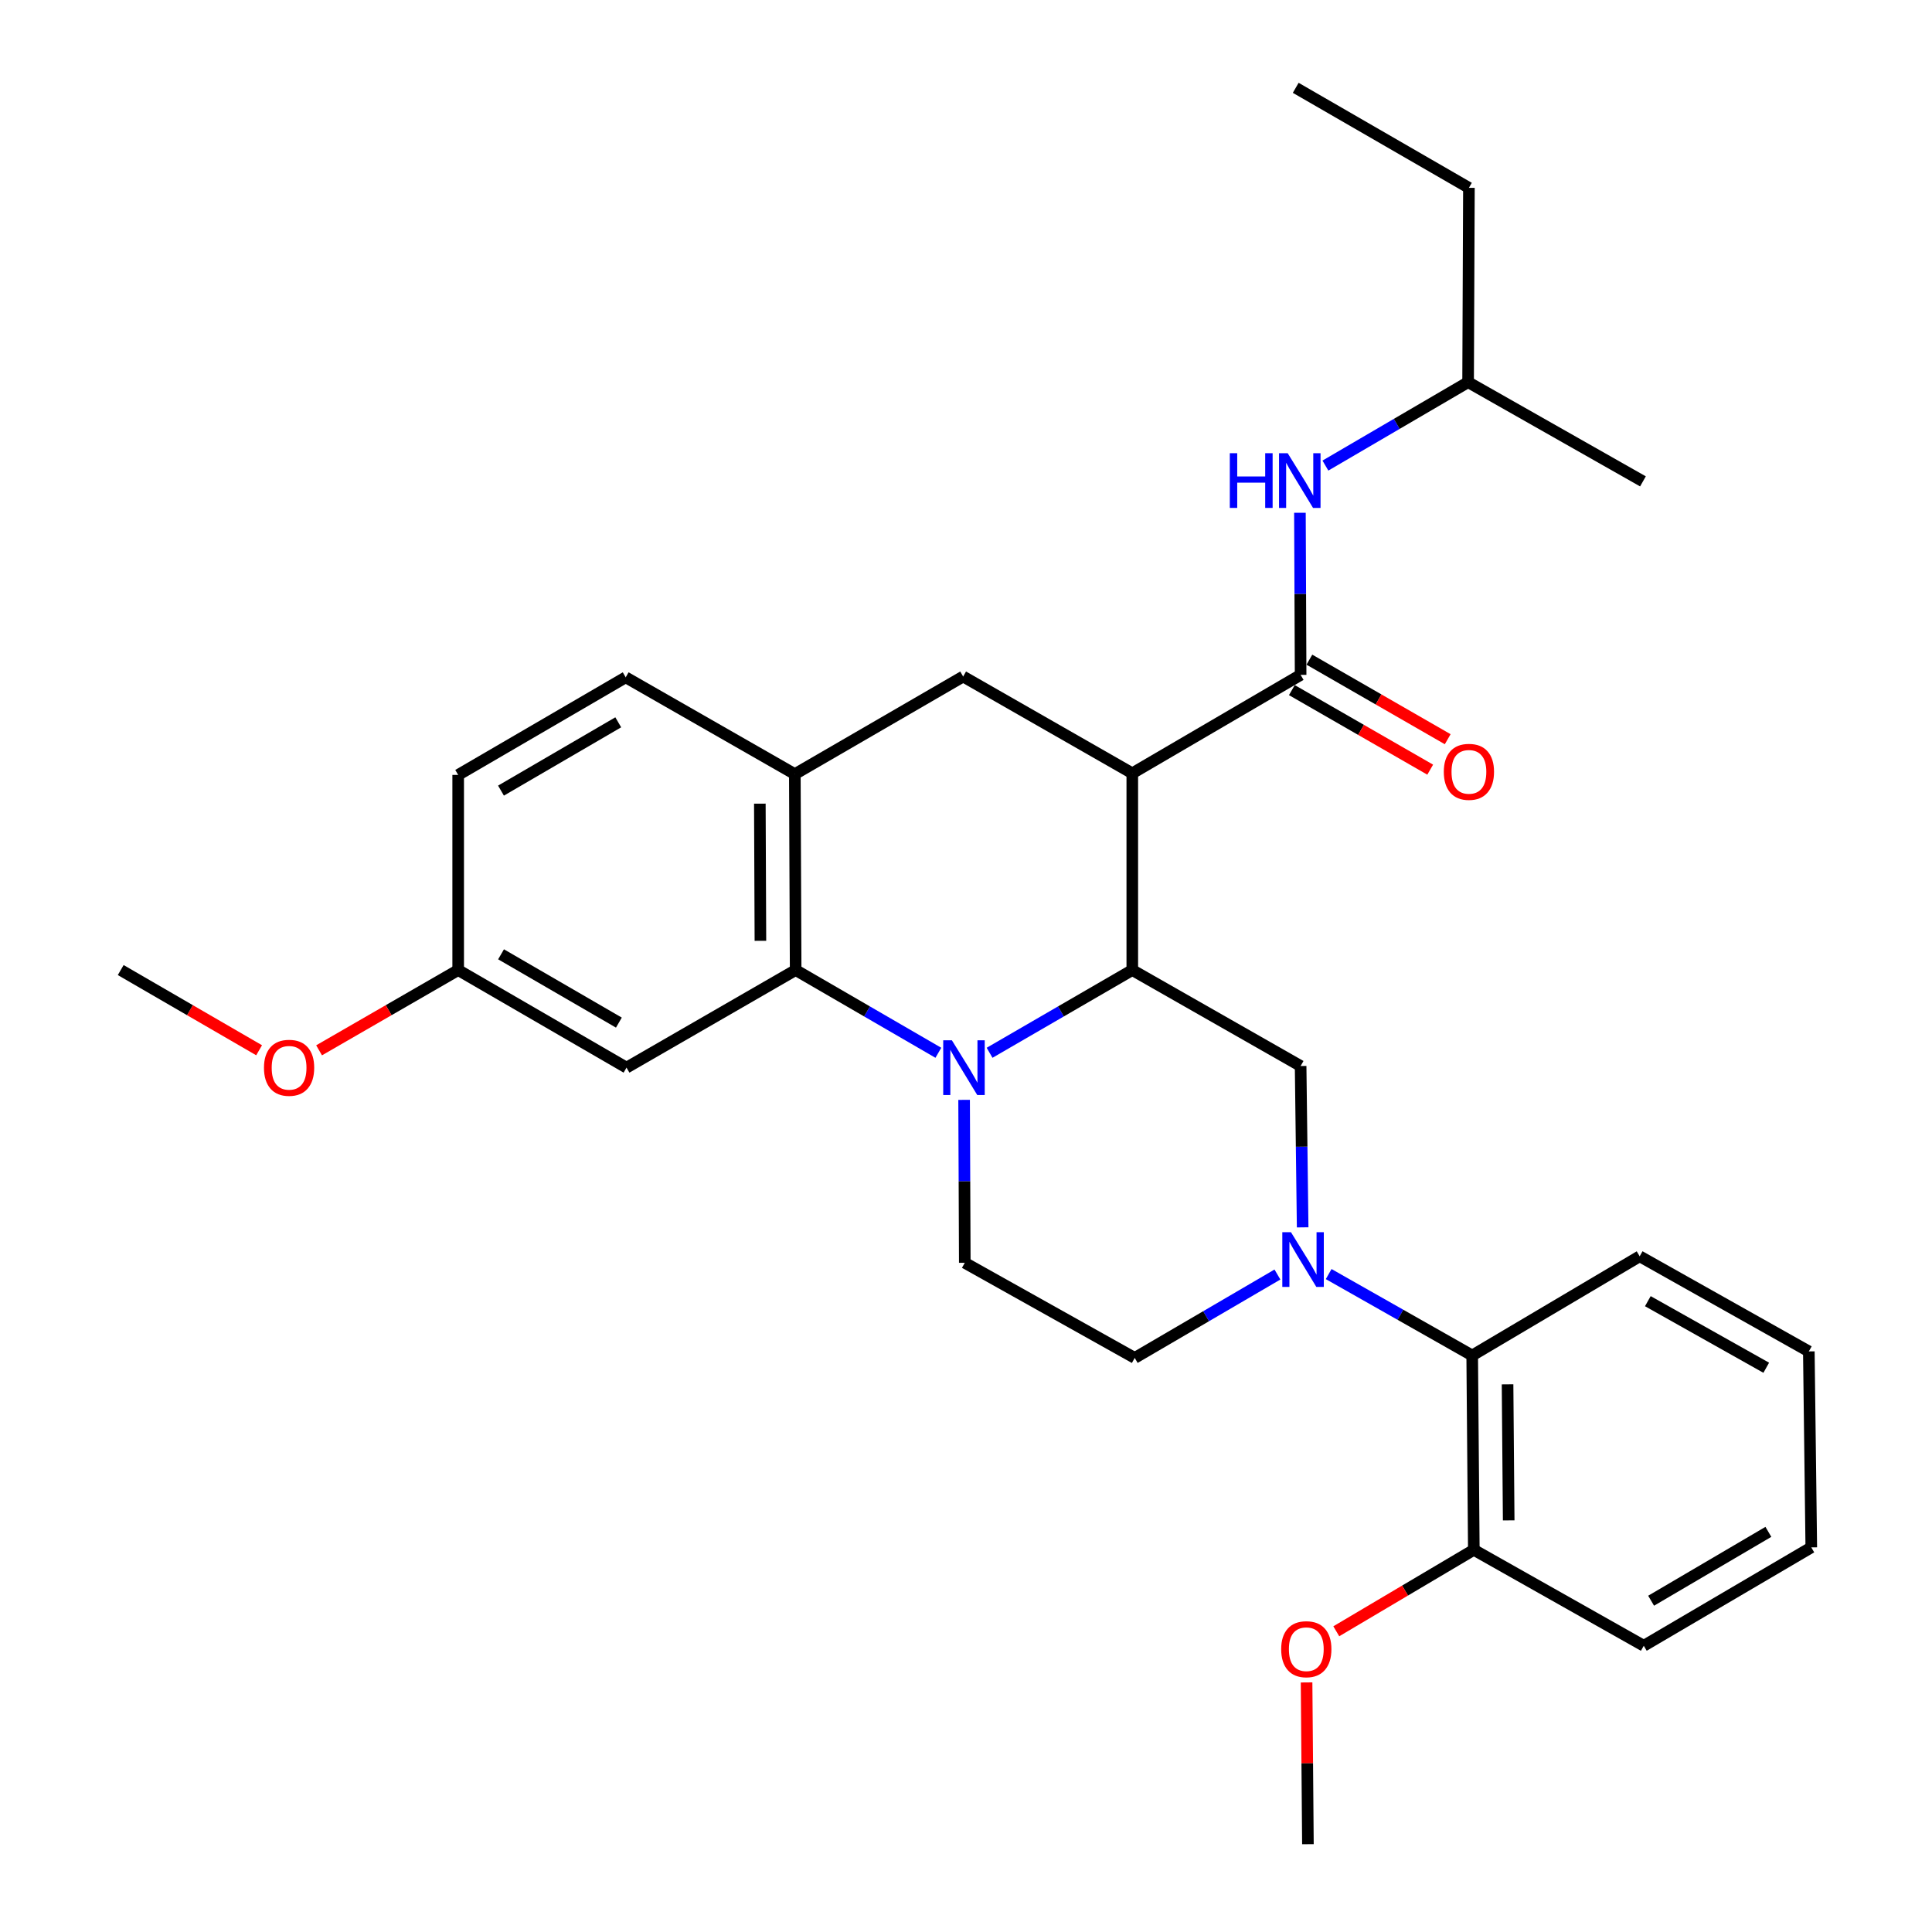 <?xml version='1.0' encoding='iso-8859-1'?>
<svg version='1.1' baseProfile='full'
              xmlns='http://www.w3.org/2000/svg'
                      xmlns:rdkit='http://www.rdkit.org/xml'
                      xmlns:xlink='http://www.w3.org/1999/xlink'
                  xml:space='preserve'
width='1000px' height='1000px' viewBox='0 0 1000 1000'>
<!-- END OF HEADER -->
<rect style='opacity:1.0;fill:#FFFFFF;stroke:none' width='1000' height='1000' x='0' y='0'> </rect>
<path class='bond-1' d='M 512.207,544.918 L 549.139,523.509' style='fill:none;fill-rule:evenodd;stroke:#0000FF;stroke-width:6px;stroke-linecap:butt;stroke-linejoin:miter;stroke-opacity:1' />
<path class='bond-1' d='M 549.139,523.509 L 586.07,502.1' style='fill:none;fill-rule:evenodd;stroke:#000000;stroke-width:6px;stroke-linecap:butt;stroke-linejoin:miter;stroke-opacity:1' />
<path class='bond-3' d='M 485.692,544.918 L 448.761,523.509' style='fill:none;fill-rule:evenodd;stroke:#0000FF;stroke-width:6px;stroke-linecap:butt;stroke-linejoin:miter;stroke-opacity:1' />
<path class='bond-3' d='M 448.761,523.509 L 411.83,502.1' style='fill:none;fill-rule:evenodd;stroke:#000000;stroke-width:6px;stroke-linecap:butt;stroke-linejoin:miter;stroke-opacity:1' />
<path class='bond-8' d='M 499.02,569.289 L 499.197,611.454' style='fill:none;fill-rule:evenodd;stroke:#0000FF;stroke-width:6px;stroke-linecap:butt;stroke-linejoin:miter;stroke-opacity:1' />
<path class='bond-8' d='M 499.197,611.454 L 499.374,653.619' style='fill:none;fill-rule:evenodd;stroke:#000000;stroke-width:6px;stroke-linecap:butt;stroke-linejoin:miter;stroke-opacity:1' />
<path class='bond-0' d='M 586.07,400.257 L 586.07,502.1' style='fill:none;fill-rule:evenodd;stroke:#000000;stroke-width:6px;stroke-linecap:butt;stroke-linejoin:miter;stroke-opacity:1' />
<path class='bond-4' d='M 586.07,400.257 L 673.2,349.32' style='fill:none;fill-rule:evenodd;stroke:#000000;stroke-width:6px;stroke-linecap:butt;stroke-linejoin:miter;stroke-opacity:1' />
<path class='bond-6' d='M 586.07,400.257 L 498.526,350.168' style='fill:none;fill-rule:evenodd;stroke:#000000;stroke-width:6px;stroke-linecap:butt;stroke-linejoin:miter;stroke-opacity:1' />
<path class='bond-5' d='M 586.07,502.1 L 673.2,551.765' style='fill:none;fill-rule:evenodd;stroke:#000000;stroke-width:6px;stroke-linecap:butt;stroke-linejoin:miter;stroke-opacity:1' />
<path class='bond-2' d='M 674.252,635.278 L 673.726,593.522' style='fill:none;fill-rule:evenodd;stroke:#0000FF;stroke-width:6px;stroke-linecap:butt;stroke-linejoin:miter;stroke-opacity:1' />
<path class='bond-2' d='M 673.726,593.522 L 673.2,551.765' style='fill:none;fill-rule:evenodd;stroke:#000000;stroke-width:6px;stroke-linecap:butt;stroke-linejoin:miter;stroke-opacity:1' />
<path class='bond-9' d='M 687.718,659.46 L 724.863,680.523' style='fill:none;fill-rule:evenodd;stroke:#0000FF;stroke-width:6px;stroke-linecap:butt;stroke-linejoin:miter;stroke-opacity:1' />
<path class='bond-9' d='M 724.863,680.523 L 762.007,701.587' style='fill:none;fill-rule:evenodd;stroke:#000000;stroke-width:6px;stroke-linecap:butt;stroke-linejoin:miter;stroke-opacity:1' />
<path class='bond-31' d='M 661.199,659.693 L 624.266,681.276' style='fill:none;fill-rule:evenodd;stroke:#0000FF;stroke-width:6px;stroke-linecap:butt;stroke-linejoin:miter;stroke-opacity:1' />
<path class='bond-31' d='M 624.266,681.276 L 587.332,702.86' style='fill:none;fill-rule:evenodd;stroke:#000000;stroke-width:6px;stroke-linecap:butt;stroke-linejoin:miter;stroke-opacity:1' />
<path class='bond-7' d='M 411.83,502.1 L 411.405,400.681' style='fill:none;fill-rule:evenodd;stroke:#000000;stroke-width:6px;stroke-linecap:butt;stroke-linejoin:miter;stroke-opacity:1' />
<path class='bond-7' d='M 393.589,486.964 L 393.292,415.97' style='fill:none;fill-rule:evenodd;stroke:#000000;stroke-width:6px;stroke-linecap:butt;stroke-linejoin:miter;stroke-opacity:1' />
<path class='bond-11' d='M 411.83,502.1 L 324.285,552.603' style='fill:none;fill-rule:evenodd;stroke:#000000;stroke-width:6px;stroke-linecap:butt;stroke-linejoin:miter;stroke-opacity:1' />
<path class='bond-10' d='M 673.2,349.32 L 673.019,307.366' style='fill:none;fill-rule:evenodd;stroke:#000000;stroke-width:6px;stroke-linecap:butt;stroke-linejoin:miter;stroke-opacity:1' />
<path class='bond-10' d='M 673.019,307.366 L 672.838,265.413' style='fill:none;fill-rule:evenodd;stroke:#0000FF;stroke-width:6px;stroke-linecap:butt;stroke-linejoin:miter;stroke-opacity:1' />
<path class='bond-13' d='M 668.669,357.198 L 704.468,377.787' style='fill:none;fill-rule:evenodd;stroke:#000000;stroke-width:6px;stroke-linecap:butt;stroke-linejoin:miter;stroke-opacity:1' />
<path class='bond-13' d='M 704.468,377.787 L 740.267,398.376' style='fill:none;fill-rule:evenodd;stroke:#FF0000;stroke-width:6px;stroke-linecap:butt;stroke-linejoin:miter;stroke-opacity:1' />
<path class='bond-13' d='M 677.731,341.441 L 713.53,362.03' style='fill:none;fill-rule:evenodd;stroke:#000000;stroke-width:6px;stroke-linecap:butt;stroke-linejoin:miter;stroke-opacity:1' />
<path class='bond-13' d='M 713.53,362.03 L 749.329,382.618' style='fill:none;fill-rule:evenodd;stroke:#FF0000;stroke-width:6px;stroke-linecap:butt;stroke-linejoin:miter;stroke-opacity:1' />
<path class='bond-30' d='M 498.526,350.168 L 411.405,400.681' style='fill:none;fill-rule:evenodd;stroke:#000000;stroke-width:6px;stroke-linecap:butt;stroke-linejoin:miter;stroke-opacity:1' />
<path class='bond-15' d='M 411.405,400.681 L 323.861,350.582' style='fill:none;fill-rule:evenodd;stroke:#000000;stroke-width:6px;stroke-linecap:butt;stroke-linejoin:miter;stroke-opacity:1' />
<path class='bond-12' d='M 499.374,653.619 L 587.332,702.86' style='fill:none;fill-rule:evenodd;stroke:#000000;stroke-width:6px;stroke-linecap:butt;stroke-linejoin:miter;stroke-opacity:1' />
<path class='bond-14' d='M 762.007,701.587 L 762.845,802.189' style='fill:none;fill-rule:evenodd;stroke:#000000;stroke-width:6px;stroke-linecap:butt;stroke-linejoin:miter;stroke-opacity:1' />
<path class='bond-14' d='M 780.309,716.526 L 780.896,786.947' style='fill:none;fill-rule:evenodd;stroke:#000000;stroke-width:6px;stroke-linecap:butt;stroke-linejoin:miter;stroke-opacity:1' />
<path class='bond-21' d='M 762.007,701.587 L 848.693,650.256' style='fill:none;fill-rule:evenodd;stroke:#000000;stroke-width:6px;stroke-linecap:butt;stroke-linejoin:miter;stroke-opacity:1' />
<path class='bond-19' d='M 686.029,240.985 L 722.957,219.398' style='fill:none;fill-rule:evenodd;stroke:#0000FF;stroke-width:6px;stroke-linecap:butt;stroke-linejoin:miter;stroke-opacity:1' />
<path class='bond-19' d='M 722.957,219.398 L 759.886,197.811' style='fill:none;fill-rule:evenodd;stroke:#000000;stroke-width:6px;stroke-linecap:butt;stroke-linejoin:miter;stroke-opacity:1' />
<path class='bond-16' d='M 324.285,552.603 L 237.155,502.1' style='fill:none;fill-rule:evenodd;stroke:#000000;stroke-width:6px;stroke-linecap:butt;stroke-linejoin:miter;stroke-opacity:1' />
<path class='bond-16' d='M 320.331,529.301 L 259.34,493.949' style='fill:none;fill-rule:evenodd;stroke:#000000;stroke-width:6px;stroke-linecap:butt;stroke-linejoin:miter;stroke-opacity:1' />
<path class='bond-18' d='M 762.845,802.189 L 727.251,823.269' style='fill:none;fill-rule:evenodd;stroke:#000000;stroke-width:6px;stroke-linecap:butt;stroke-linejoin:miter;stroke-opacity:1' />
<path class='bond-18' d='M 727.251,823.269 L 691.658,844.349' style='fill:none;fill-rule:evenodd;stroke:#FF0000;stroke-width:6px;stroke-linecap:butt;stroke-linejoin:miter;stroke-opacity:1' />
<path class='bond-22' d='M 762.845,802.189 L 850.813,851.843' style='fill:none;fill-rule:evenodd;stroke:#000000;stroke-width:6px;stroke-linecap:butt;stroke-linejoin:miter;stroke-opacity:1' />
<path class='bond-17' d='M 323.861,350.582 L 237.155,401.095' style='fill:none;fill-rule:evenodd;stroke:#000000;stroke-width:6px;stroke-linecap:butt;stroke-linejoin:miter;stroke-opacity:1' />
<path class='bond-17' d='M 320.006,373.865 L 259.311,409.224' style='fill:none;fill-rule:evenodd;stroke:#000000;stroke-width:6px;stroke-linecap:butt;stroke-linejoin:miter;stroke-opacity:1' />
<path class='bond-20' d='M 237.155,502.1 L 201.156,522.872' style='fill:none;fill-rule:evenodd;stroke:#000000;stroke-width:6px;stroke-linecap:butt;stroke-linejoin:miter;stroke-opacity:1' />
<path class='bond-20' d='M 201.156,522.872 L 165.157,543.644' style='fill:none;fill-rule:evenodd;stroke:#FF0000;stroke-width:6px;stroke-linecap:butt;stroke-linejoin:miter;stroke-opacity:1' />
<path class='bond-32' d='M 237.155,502.1 L 237.155,401.095' style='fill:none;fill-rule:evenodd;stroke:#000000;stroke-width:6px;stroke-linecap:butt;stroke-linejoin:miter;stroke-opacity:1' />
<path class='bond-23' d='M 676.282,870.825 L 676.63,912.685' style='fill:none;fill-rule:evenodd;stroke:#FF0000;stroke-width:6px;stroke-linecap:butt;stroke-linejoin:miter;stroke-opacity:1' />
<path class='bond-23' d='M 676.63,912.685 L 676.977,954.545' style='fill:none;fill-rule:evenodd;stroke:#000000;stroke-width:6px;stroke-linecap:butt;stroke-linejoin:miter;stroke-opacity:1' />
<path class='bond-25' d='M 759.886,197.811 L 760.31,97.22' style='fill:none;fill-rule:evenodd;stroke:#000000;stroke-width:6px;stroke-linecap:butt;stroke-linejoin:miter;stroke-opacity:1' />
<path class='bond-26' d='M 759.886,197.811 L 850.389,249.162' style='fill:none;fill-rule:evenodd;stroke:#000000;stroke-width:6px;stroke-linecap:butt;stroke-linejoin:miter;stroke-opacity:1' />
<path class='bond-24' d='M 134.113,543.611 L 98.297,522.856' style='fill:none;fill-rule:evenodd;stroke:#FF0000;stroke-width:6px;stroke-linecap:butt;stroke-linejoin:miter;stroke-opacity:1' />
<path class='bond-24' d='M 98.297,522.856 L 62.481,502.1' style='fill:none;fill-rule:evenodd;stroke:#000000;stroke-width:6px;stroke-linecap:butt;stroke-linejoin:miter;stroke-opacity:1' />
<path class='bond-27' d='M 848.693,650.256 L 936.247,699.487' style='fill:none;fill-rule:evenodd;stroke:#000000;stroke-width:6px;stroke-linecap:butt;stroke-linejoin:miter;stroke-opacity:1' />
<path class='bond-27' d='M 852.917,673.485 L 914.205,707.946' style='fill:none;fill-rule:evenodd;stroke:#000000;stroke-width:6px;stroke-linecap:butt;stroke-linejoin:miter;stroke-opacity:1' />
<path class='bond-33' d='M 850.813,851.843 L 937.519,800.926' style='fill:none;fill-rule:evenodd;stroke:#000000;stroke-width:6px;stroke-linecap:butt;stroke-linejoin:miter;stroke-opacity:1' />
<path class='bond-33' d='M 854.615,828.531 L 915.309,792.889' style='fill:none;fill-rule:evenodd;stroke:#000000;stroke-width:6px;stroke-linecap:butt;stroke-linejoin:miter;stroke-opacity:1' />
<path class='bond-28' d='M 760.31,97.22 L 670.665,45.455' style='fill:none;fill-rule:evenodd;stroke:#000000;stroke-width:6px;stroke-linecap:butt;stroke-linejoin:miter;stroke-opacity:1' />
<path class='bond-29' d='M 936.247,699.487 L 937.519,800.926' style='fill:none;fill-rule:evenodd;stroke:#000000;stroke-width:6px;stroke-linecap:butt;stroke-linejoin:miter;stroke-opacity:1' />
<path  class='atom-0' d='M 492.69 538.443
L 501.97 553.443
Q 502.89 554.923, 504.37 557.603
Q 505.85 560.283, 505.93 560.443
L 505.93 538.443
L 509.69 538.443
L 509.69 566.763
L 505.81 566.763
L 495.85 550.363
Q 494.69 548.443, 493.45 546.243
Q 492.25 544.043, 491.89 543.363
L 491.89 566.763
L 488.21 566.763
L 488.21 538.443
L 492.69 538.443
' fill='#0000FF'/>
<path  class='atom-3' d='M 668.202 637.783
L 677.482 652.783
Q 678.402 654.263, 679.882 656.943
Q 681.362 659.623, 681.442 659.783
L 681.442 637.783
L 685.202 637.783
L 685.202 666.103
L 681.322 666.103
L 671.362 649.703
Q 670.202 647.783, 668.962 645.583
Q 667.762 643.383, 667.402 642.703
L 667.402 666.103
L 663.722 666.103
L 663.722 637.783
L 668.202 637.783
' fill='#0000FF'/>
<path  class='atom-11' d='M 636.546 234.578
L 640.386 234.578
L 640.386 246.618
L 654.866 246.618
L 654.866 234.578
L 658.706 234.578
L 658.706 262.898
L 654.866 262.898
L 654.866 249.818
L 640.386 249.818
L 640.386 262.898
L 636.546 262.898
L 636.546 234.578
' fill='#0000FF'/>
<path  class='atom-11' d='M 666.506 234.578
L 675.786 249.578
Q 676.706 251.058, 678.186 253.738
Q 679.666 256.418, 679.746 256.578
L 679.746 234.578
L 683.506 234.578
L 683.506 262.898
L 679.626 262.898
L 669.666 246.498
Q 668.506 244.578, 667.266 242.378
Q 666.066 240.178, 665.706 239.498
L 665.706 262.898
L 662.026 262.898
L 662.026 234.578
L 666.506 234.578
' fill='#0000FF'/>
<path  class='atom-14' d='M 747.31 399.499
Q 747.31 392.699, 750.67 388.899
Q 754.03 385.099, 760.31 385.099
Q 766.59 385.099, 769.95 388.899
Q 773.31 392.699, 773.31 399.499
Q 773.31 406.379, 769.91 410.299
Q 766.51 414.179, 760.31 414.179
Q 754.07 414.179, 750.67 410.299
Q 747.31 406.419, 747.31 399.499
M 760.31 410.979
Q 764.63 410.979, 766.95 408.099
Q 769.31 405.179, 769.31 399.499
Q 769.31 393.939, 766.95 391.139
Q 764.63 388.299, 760.31 388.299
Q 755.99 388.299, 753.63 391.099
Q 751.31 393.899, 751.31 399.499
Q 751.31 405.219, 753.63 408.099
Q 755.99 410.979, 760.31 410.979
' fill='#FF0000'/>
<path  class='atom-19' d='M 663.139 853.62
Q 663.139 846.82, 666.499 843.02
Q 669.859 839.22, 676.139 839.22
Q 682.419 839.22, 685.779 843.02
Q 689.139 846.82, 689.139 853.62
Q 689.139 860.5, 685.739 864.42
Q 682.339 868.3, 676.139 868.3
Q 669.899 868.3, 666.499 864.42
Q 663.139 860.54, 663.139 853.62
M 676.139 865.1
Q 680.459 865.1, 682.779 862.22
Q 685.139 859.3, 685.139 853.62
Q 685.139 848.06, 682.779 845.26
Q 680.459 842.42, 676.139 842.42
Q 671.819 842.42, 669.459 845.22
Q 667.139 848.02, 667.139 853.62
Q 667.139 859.34, 669.459 862.22
Q 671.819 865.1, 676.139 865.1
' fill='#FF0000'/>
<path  class='atom-21' d='M 136.631 552.683
Q 136.631 545.883, 139.991 542.083
Q 143.351 538.283, 149.631 538.283
Q 155.911 538.283, 159.271 542.083
Q 162.631 545.883, 162.631 552.683
Q 162.631 559.563, 159.231 563.483
Q 155.831 567.363, 149.631 567.363
Q 143.391 567.363, 139.991 563.483
Q 136.631 559.603, 136.631 552.683
M 149.631 564.163
Q 153.951 564.163, 156.271 561.283
Q 158.631 558.363, 158.631 552.683
Q 158.631 547.123, 156.271 544.323
Q 153.951 541.483, 149.631 541.483
Q 145.311 541.483, 142.951 544.283
Q 140.631 547.083, 140.631 552.683
Q 140.631 558.403, 142.951 561.283
Q 145.311 564.163, 149.631 564.163
' fill='#FF0000'/>
</svg>
